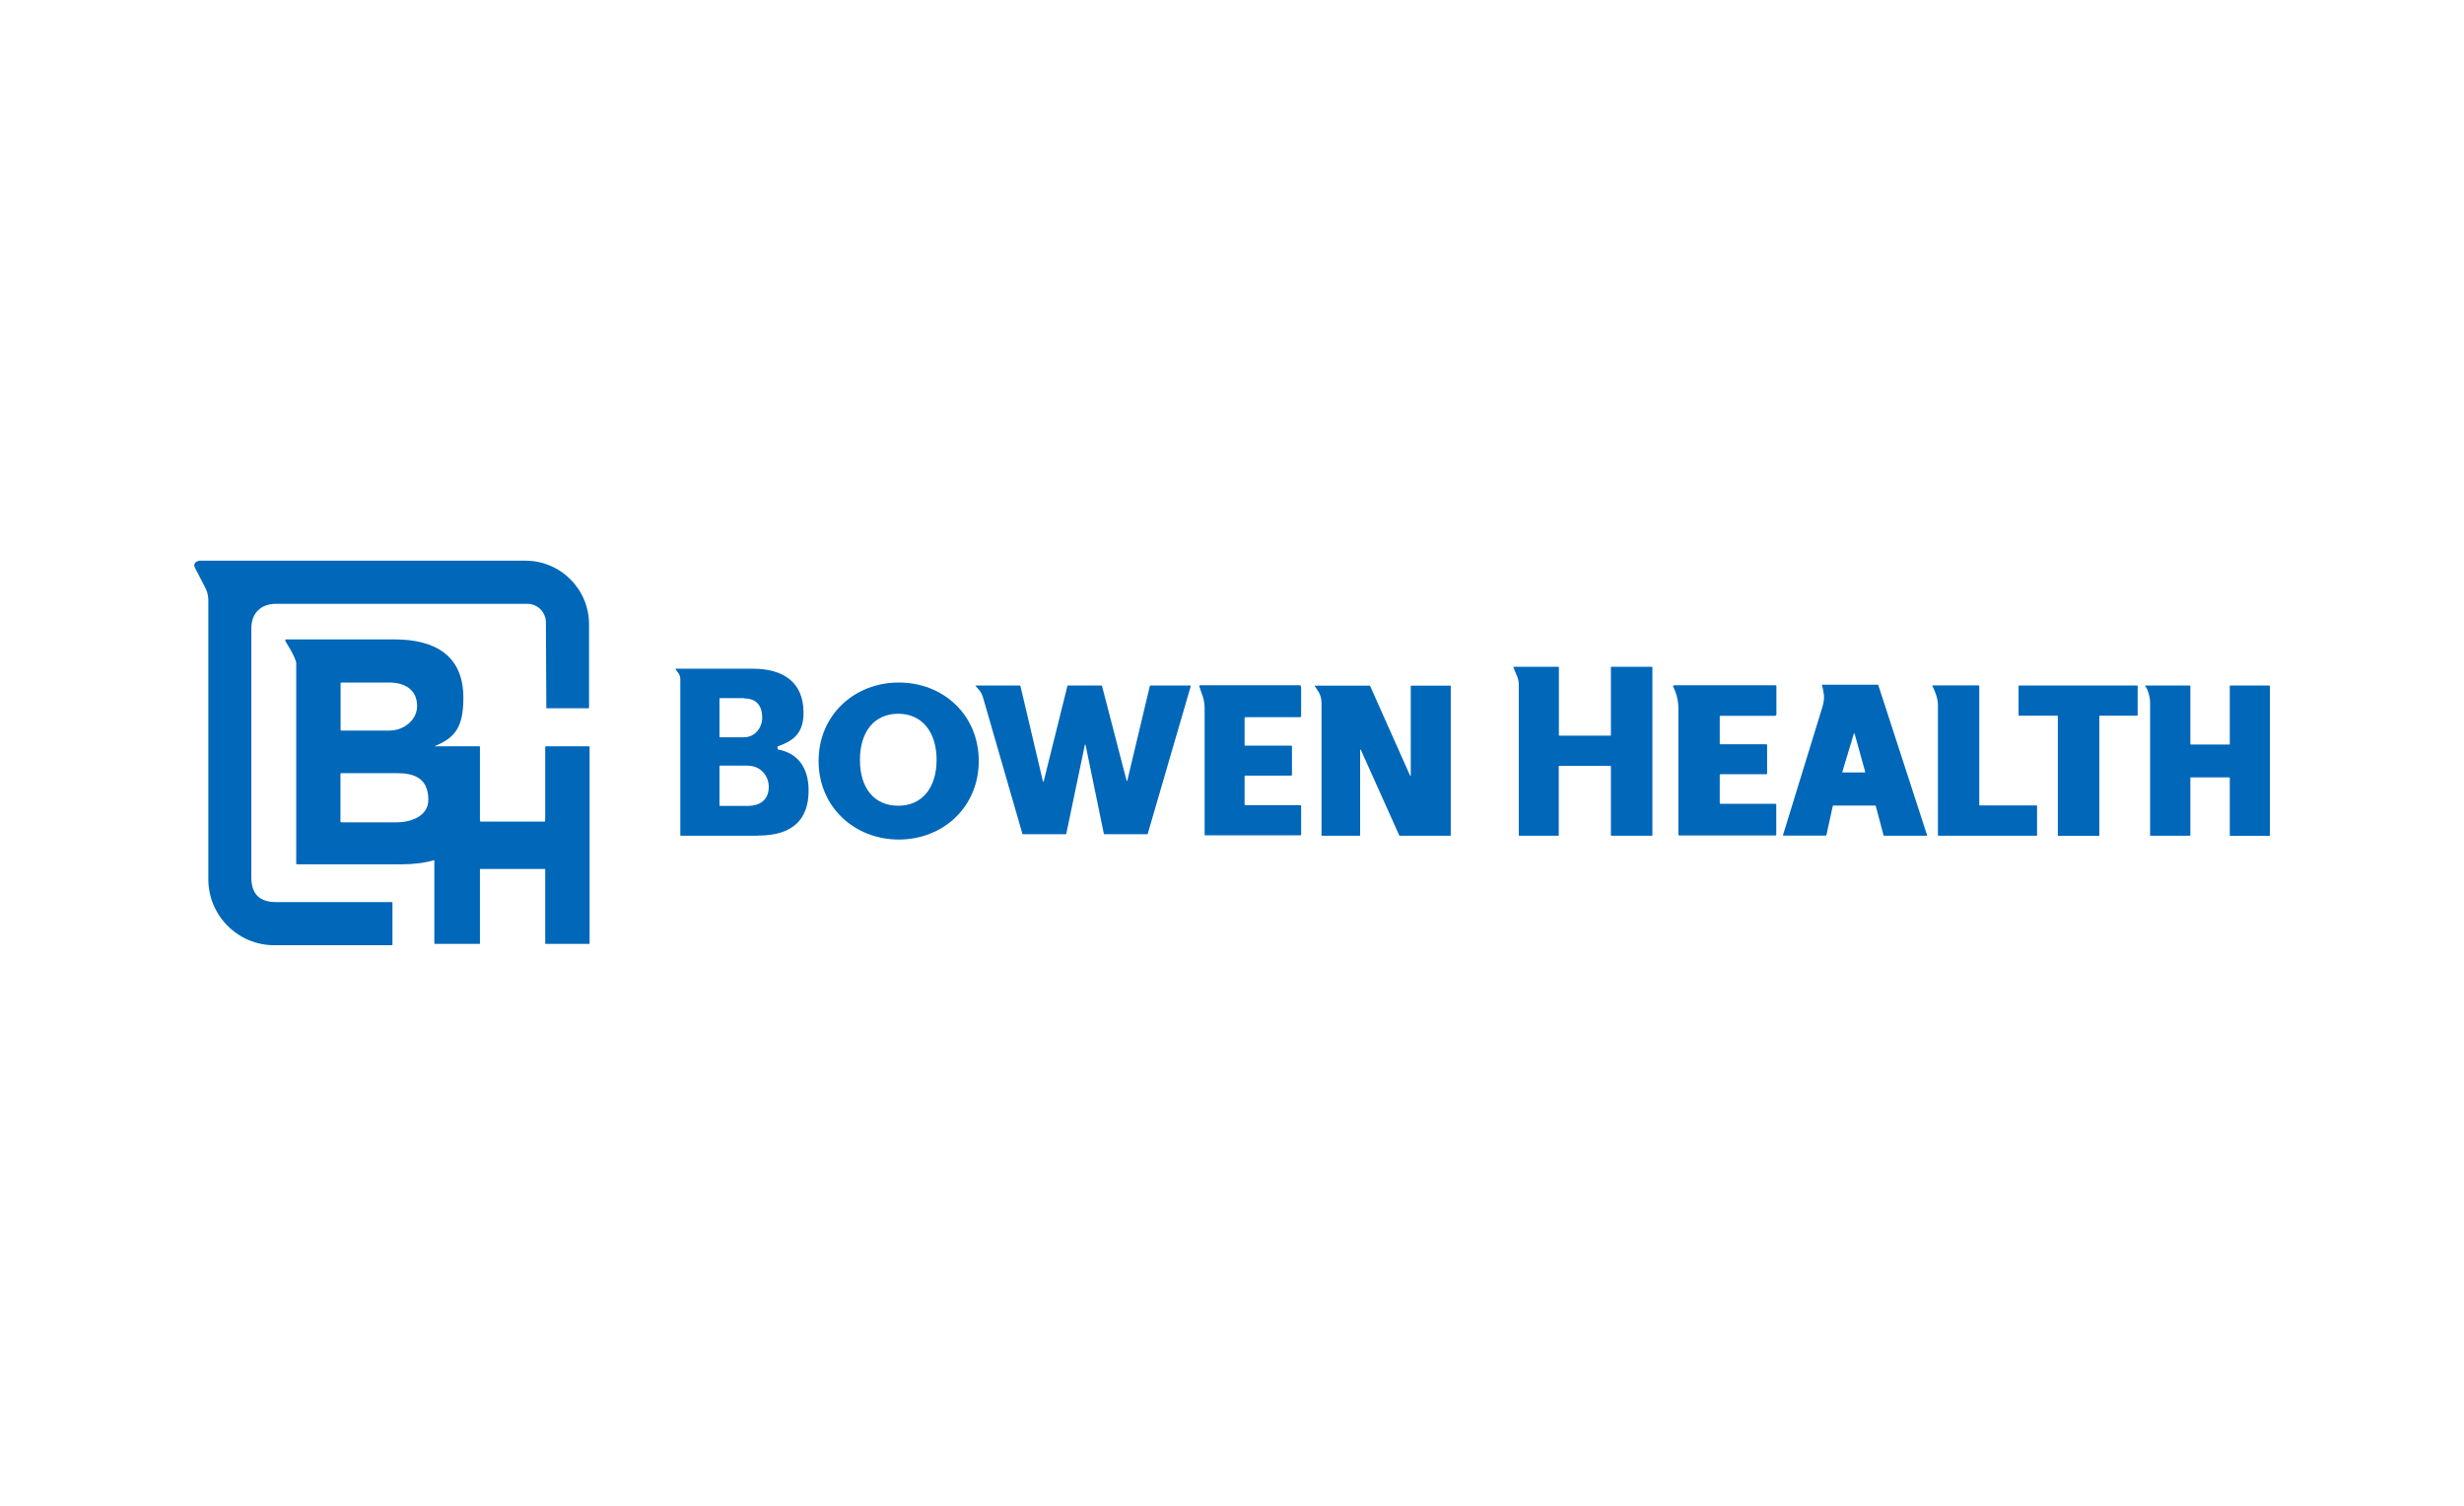 <?xml version="1.0" encoding="UTF-8"?>
<svg xmlns="http://www.w3.org/2000/svg" id="Layer_1" data-name="Layer 1" viewBox="0 0 180 110">
  <defs>
    <style>
      .cls-1 {
        fill: #0067b9;
      }
    </style>
  </defs>
  <g>
    <path class="cls-1" d="M55.38,61.05h-5.65s-.03-.01-.03-.03v-11.43c0-.15-.07-.31-.14-.42-.04-.06-.15-.2-.21-.28-.01-.02,0-.04.02-.04h5.62c2.24,0,3.71.99,3.71,3.22,0,1.64-.9,2.09-1.89,2.46-.02,0-.01.22.01.22,1.39.24,2.25,1.25,2.25,3,0,2.14-1.18,3.29-3.7,3.29ZM54.35,51h-1.76s-.03.01-.03.03v2.8s.01.03.03.03h1.76c.77,0,1.33-.67,1.33-1.42,0-.95-.47-1.42-1.33-1.42ZM54.67,55.93h-2.08s-.03.01-.03.03v2.88s.01.03.03.03h2.09c.74,0,1.48-.37,1.48-1.39,0-.81-.61-1.54-1.5-1.54Z"></path>
    <path class="cls-1" d="M65.66,61.33c-3.24,0-5.86-2.38-5.86-5.74s2.62-5.73,5.86-5.73,5.84,2.36,5.84,5.73-2.61,5.74-5.84,5.74ZM65.62,58.86c1.75,0,2.8-1.32,2.8-3.35s-1.06-3.37-2.8-3.37-2.8,1.3-2.8,3.37,1.04,3.35,2.8,3.35Z"></path>
    <path class="cls-1" d="M71.29,50.08h3.22s.02,0,.03.02l1.65,6.99s.04.03.05,0l1.74-6.99s.01-.02.03-.02h2.46s.02,0,.03.02l1.8,6.93s.04.03.05,0l1.65-6.93s.01-.02.03-.02h2.93s.03.02.03.03l-3.15,10.81s-.01.02-.03.02h-3.14s-.02,0-.03-.02l-1.34-6.51s-.05-.03-.05,0l-1.36,6.51s-.01.02-.03.02h-3.14s-.02,0-.03-.02l-2.86-9.9c-.05-.18-.14-.41-.26-.56-.06-.08-.22-.26-.29-.34-.02-.02,0-.04.02-.04Z"></path>
    <path class="cls-1" d="M95,52.39h-4.03s-.05.02-.05.05v1.98s.02.05.05.05h3.36s.05.02.05.05v2.09s-.02.05-.05.05h-3.36s-.05.02-.05.05v2.06s.02.05.05.05h4.03s.05.02.05.05v2.1s-.02.05-.05.05h-6.95s-.05-.02-.05-.05v-9.24c0-.39-.08-.77-.23-1.12l-.16-.48s.01-.07.05-.07h7.34s.05.13.05.16v2.1s-.02.05-.05.05Z"></path>
    <path class="cls-1" d="M105.98,50.1v10.92s-.01.03-.03.03h-3.71s-.02,0-.02-.02l-2.81-6.26s-.05-.02-.05.01v6.24s-.01.03-.03.03h-2.76s-.03-.01-.03-.03v-9.7c0-.25-.08-.56-.21-.77-.06-.11-.22-.33-.28-.42-.01-.02,0-.04.02-.04h4s.02,0,.02.02l2.92,6.55s.05.02.05-.01v-6.53s.01-.03.03-.03h2.86s.03.01.03.03Z"></path>
    <path class="cls-1" d="M117.64,55.95h-3.74s-.03.01-.03.03v5.04s-.01.03-.03.03h-2.86s-.03-.01-.03-.03v-11.03c0-.21-.07-.49-.16-.68-.06-.11-.19-.46-.23-.56,0-.02,0-.04.02-.04h3.27s.03.01.03.03v4.97s.01.03.03.03h3.74s.03-.01.03-.03v-4.97s.01-.03.03-.03h2.97s.03.01.03.03v12.28s-.01.03-.03.03h-2.97s-.03-.01-.03-.03v-5.04s-.01-.03-.03-.03Z"></path>
    <path class="cls-1" d="M137,58.85h-3.08s-.02,0-.03.02l-.47,2.15s-.01.02-.03.02h-3.12s-.03-.02-.02-.03l2.88-9.36c.09-.3.14-.61.11-.92-.02-.16-.11-.58-.14-.68,0-.02,0-.03.03-.03h4.06s.02,0,.02.02l3.57,10.98s0,.03-.02.03h-3.13s-.02,0-.03-.02l-.57-2.15s-.01-.02-.03-.02ZM135.43,53.59l-.85,2.81s0,.03.02.03h1.63s.03-.02.03-.03l-.78-2.81s-.04-.03-.05,0Z"></path>
    <path class="cls-1" d="M144.59,50.1v8.71s.01.03.03.03h4.16s.03.01.03.03v2.15s-.01.03-.03.03h-7.18s-.03-.01-.03-.03v-9.53c0-.3-.08-.59-.19-.89-.06-.17-.17-.4-.22-.49,0-.02,0-.04.02-.04h3.37s.03.01.03.03Z"></path>
    <path class="cls-1" d="M147.5,50.08h8.63s.03.01.03.03v2.14s-.01.03-.03.03h-2.74s-.03.01-.03.03v8.72s-.01.03-.03.03h-2.97s-.03-.01-.03-.03v-8.72s-.01-.03-.03-.03h-2.81s-.03-.01-.03-.03v-2.14s.01-.03.03-.03Z"></path>
    <path class="cls-1" d="M162.86,56.79h-2.82s-.03.01-.03.03v4.2s-.01.03-.03.03h-2.88s-.03-.01-.03-.03v-9.67c0-.35-.07-.58-.18-.92-.04-.11-.13-.24-.18-.31-.02-.02-.01-.04.02-.04h3.25s.03.01.03.03v4.25s.01.03.03.03h2.82s.03-.01.03-.03v-4.25s.01-.03.03-.03h2.87s.03.01.03.03v10.92s-.01.03-.03.03h-2.87s-.03-.01-.03-.03v-4.2s-.01-.03-.03-.03Z"></path>
    <path class="cls-1" d="M129.71,52.29h-4.03s-.05.02-.05.05v1.98s.02.05.05.05h3.36s.05.02.05.05v2.09s-.02.05-.05.05h-3.36s-.05.02-.05.05v2.06s.02.05.05.05h4.03s.05.02.05.05v2.21s-.02.05-.05.05h-7.05s-.05-.02-.05-.05v-9.24c0-.39-.08-.87-.23-1.23l-.16-.38s.01-.07.05-.07h7.45s.05.02.05.05v2.1s-.02.05-.05.05Z"></path>
  </g>
  <path class="cls-1" d="M43.04,54.52h-3.13s-.08.01-.08.03v5.33s-.01.14-.03.14h-4.71s-.03-.12-.03-.14v-5.33s-.01-.03-.03-.03h-3.31c1.58-.63,2.13-1.46,2.13-3.55,0-3.03-2-4.26-5.03-4.26h-7.94s-.06.06-.05.09c.07.13.25.4.39.66.18.32.43.83.42.98v14.66s.02.04.04.04h7.65c.89,0,1.75-.11,2.4-.31v6.09s.01.03.03.03h3.27s.03-.01.03-.03v-5.41s.01-.03.03-.03h4.71s.03.01.03.03v5.41s.01.03.03.03h3.18s.03-.01.03-.03v-14.35s-.01-.03-.03-.03ZM24.88,49.9s.02-.04.04-.04h3.53c.99,0,2.02.43,2.02,1.72,0,1.02-.97,1.79-2.02,1.79h-3.53s-.04-.02-.04-.04v-3.44ZM29.01,60.07h-4.1s-.04-.02-.04-.04v-3.51s.02-.04.04-.04h4.07c1.21,0,2.31.31,2.31,1.95,0,1.24-1.35,1.64-2.28,1.64Z"></path>
  <path class="cls-1" d="M14.51,40.96h23.88c2.56,0,4.64,2.08,4.64,4.64v6.11s-.01.03-.03.03h-3.09s0-.01,0-.03l-.03-6.24c0-.75-.61-1.36-1.36-1.36h-18.35c-1.08,0-1.81.64-1.81,1.81v18.17c0,1.18.56,1.81,1.81,1.81h8.47s.03.01.03.03v3.09s-.01.03-.03.03h-8.6c-2.66,0-4.82-2.16-4.82-4.82v-20.38c0-.3-.07-.6-.2-.87h0s-.8-1.55-.8-1.55c-.09-.21.06-.44.29-.44Z"></path>
</svg>
